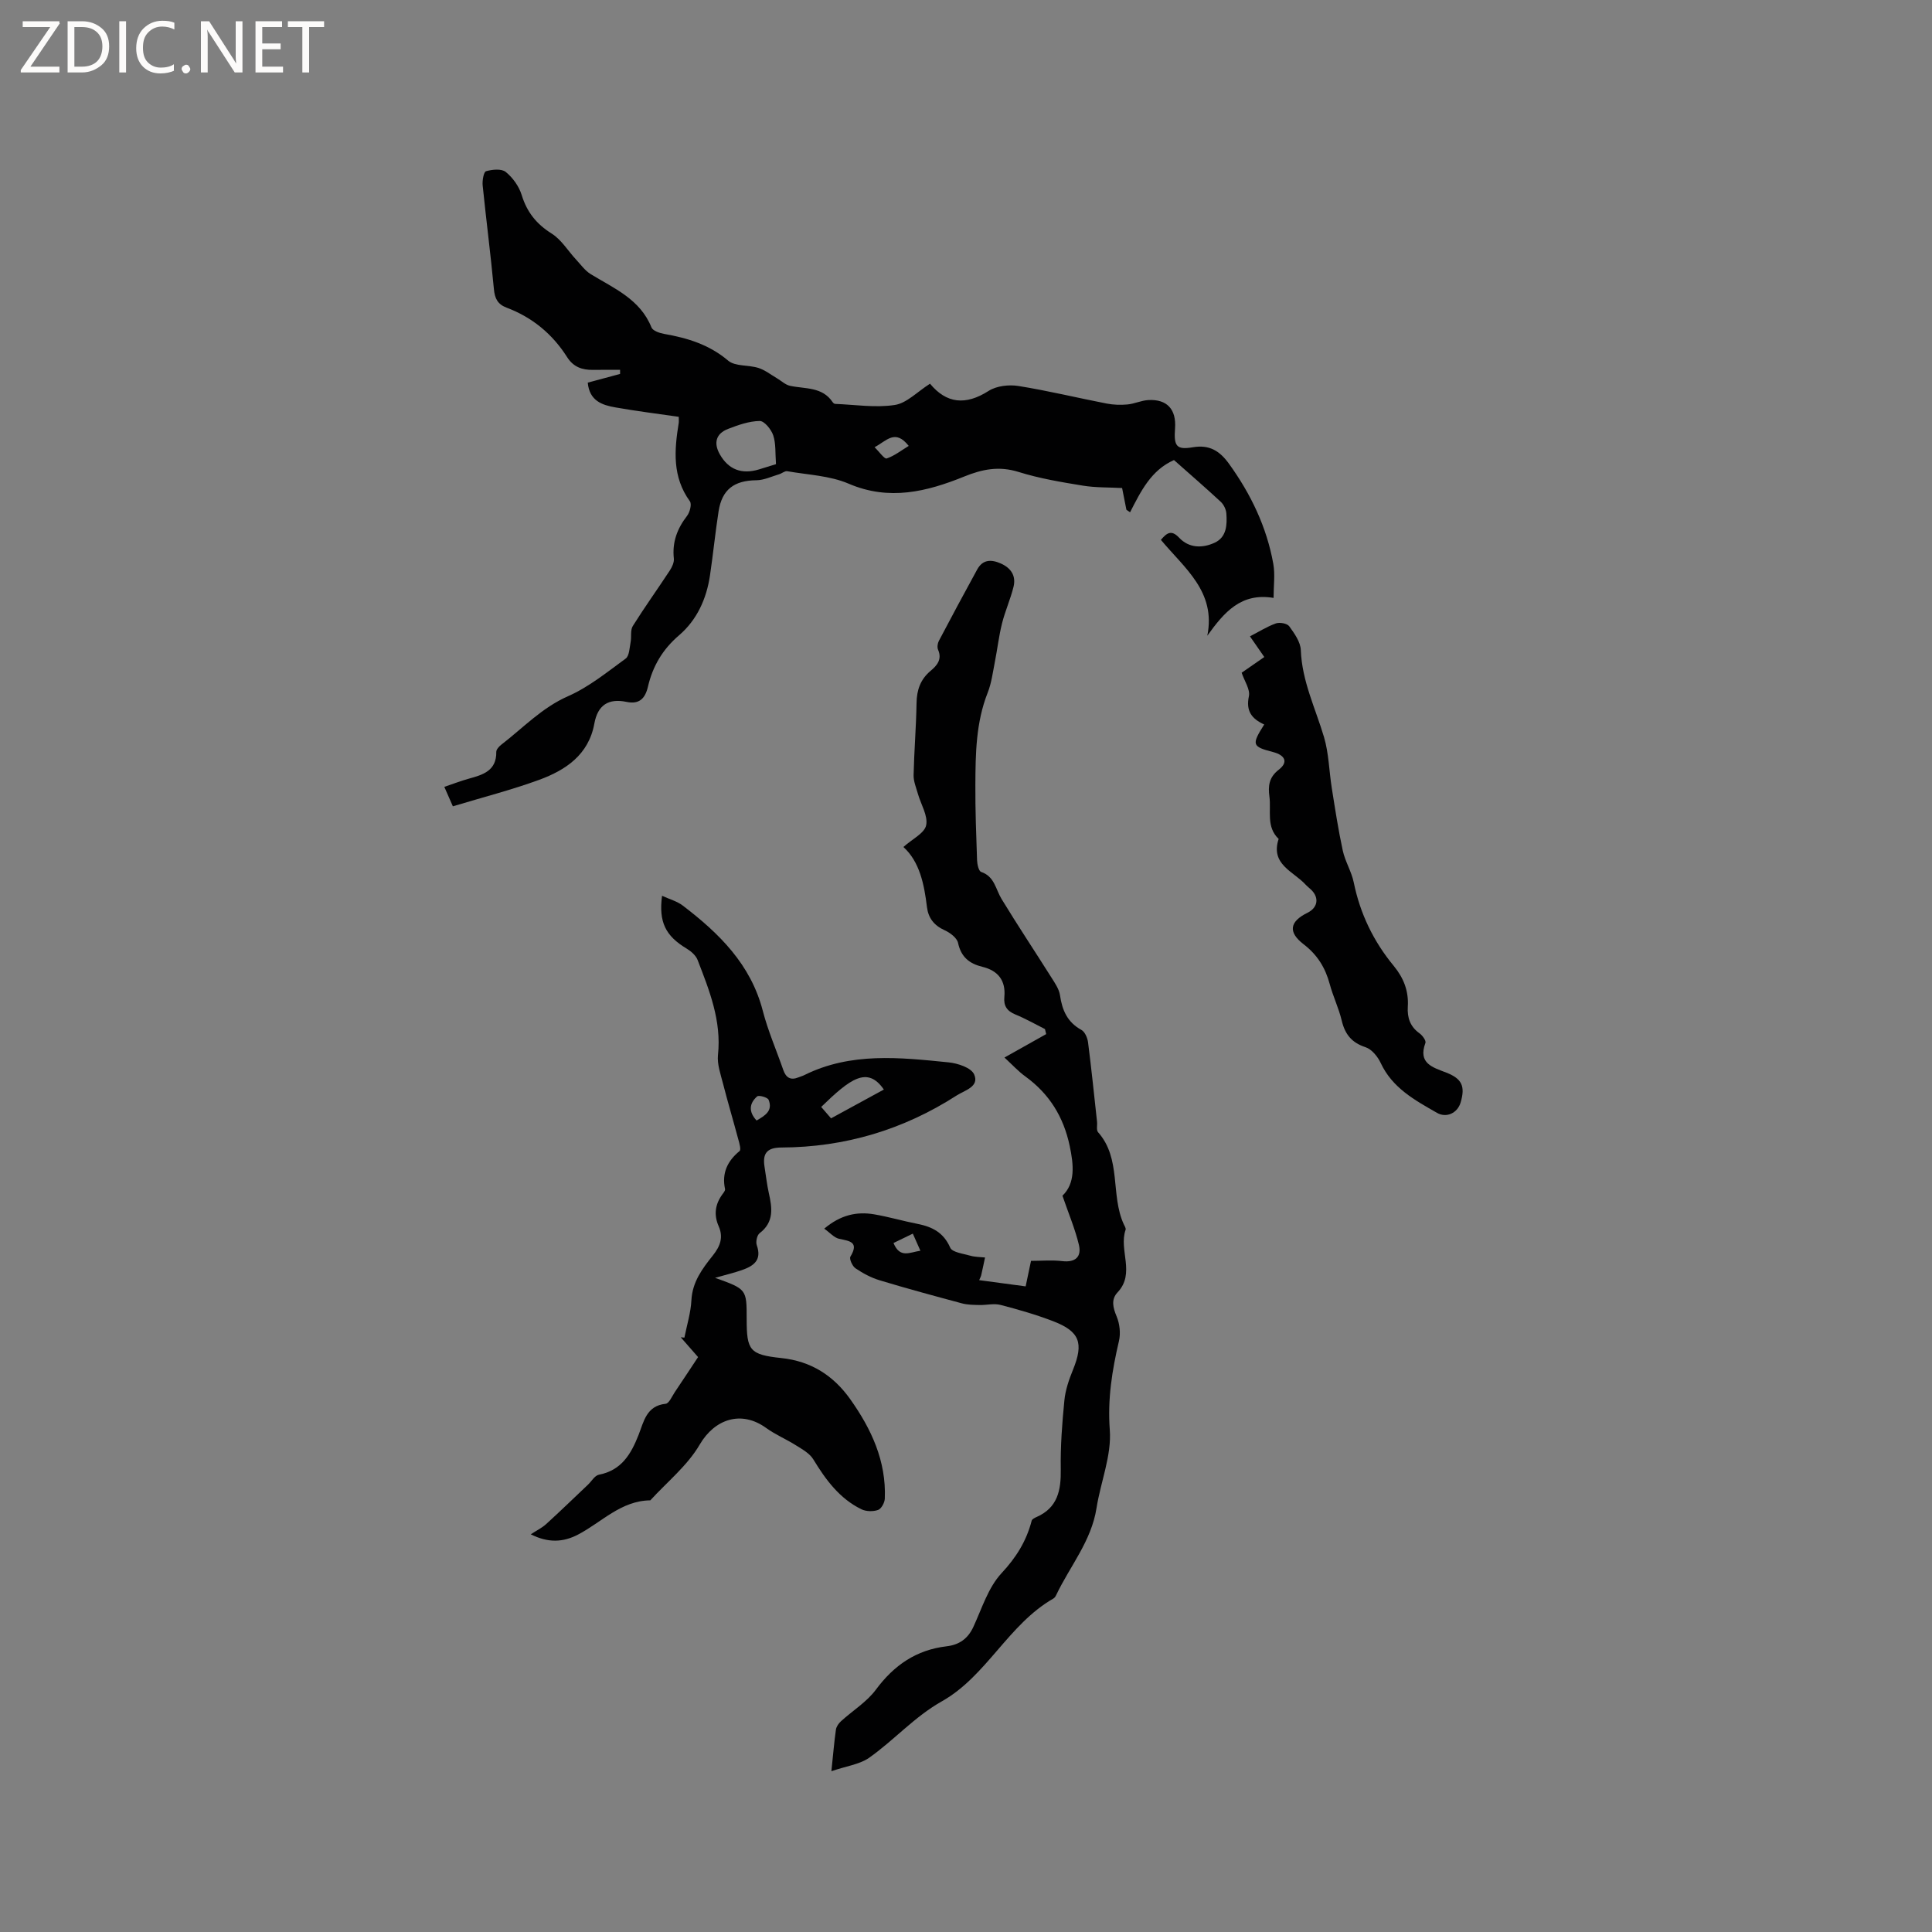 <svg enable-background="new 0 0 400 400" viewBox="0 0 400 400" xmlns="http://www.w3.org/2000/svg"><rect x="0" y="0" width="400" height="400" fill="#808080" stroke="none"/><g fill="#fcfbfa"><path d="m12.4 4.8-6.1 9h6v1.2h-8v-.5l6.1-8.9h-5.7v-1.2h7.6v.4z"/><path d="m14 15v-10.6h3c1.6 0 2.9.5 4 1.4s1.6 2.2 1.6 3.8-.5 3-1.6 3.9-2.4 1.5-4 1.5zm1.4-9.4v8.2h1.6c1.3 0 2.4-.4 3.1-1.1s1.1-1.8 1.1-3.1-.4-2.3-1.2-3-1.8-1-3.1-1z"/><path d="m26.1 4.4v10.6h-1.4v-10.6z"/><path d="m36.1 14.6c-.8.4-1.8.6-2.9.6-1.5 0-2.7-.5-3.6-1.4s-1.4-2.2-1.4-3.8c0-1.7.5-3.1 1.5-4.1s2.3-1.6 3.9-1.6c1 0 1.8.1 2.5.4v1.4c-.8-.4-1.6-.6-2.5-.6-1.2 0-2.1.4-2.9 1.2s-1.1 1.8-1.1 3.2c0 1.3.3 2.3 1 3s1.6 1.1 2.7 1.1c1 0 2-.2 2.7-.7v1.3z"/><path d="m37.6 14.3c0-.2.1-.5.3-.6s.4-.3.6-.3c.3 0 .5.1.6.3s.3.4.3.6-.1.4-.3.6-.4.3-.6.3c-.3 0-.5-.1-.6-.3s-.3-.4-.3-.6z"/><path d="m50.2 15h-1.6l-5.3-8.2c-.2-.2-.3-.5-.4-.7 0 .2.1.7.1 1.5v7.4h-1.4v-10.6h1.7l5.2 8.1c.2.4.4.6.4.7 0-.3-.1-.8-.1-1.5v-7.3h1.4z"/><path d="m58.6 15h-5.7v-10.6h5.5v1.2h-4.1v3.4h3.8v1.2h-3.8v3.6h4.3z"/><path d="m67.1 5.6h-3.1v9.4h-1.4v-9.4h-3v-1.2h7.5z"/></g><path d="m192.55 79.44c3.41 4.13 7.38 4.53 12.14 1.49 1.63-1.04 4.17-1.33 6.14-1.02 6.13.98 12.18 2.45 18.28 3.64 1.4.27 2.88.32 4.3.19 1.46-.13 2.87-.83 4.33-.91 3.89-.22 5.83 1.93 5.54 5.86-.27 3.68.27 4.49 3.69 3.91 3.45-.58 5.56.77 7.46 3.39 4.53 6.27 7.82 13.1 9.19 20.73.4 2.22.06 4.57.06 7.07-6.71-1.12-10.18 2.9-13.72 7.83 1.84-9.13-4.72-13.97-9.61-19.85 1.21-1.4 2.13-2.18 3.77-.45 2.08 2.21 4.85 2.2 7.37 1.04 2.48-1.15 2.59-3.71 2.41-6.09-.07-.83-.55-1.82-1.17-2.39-3.18-2.95-6.47-5.79-9.67-8.63-4.76 2.1-6.88 6.5-9.09 10.81-.25-.17-.51-.35-.76-.52-.28-1.42-.56-2.84-.89-4.5-2.75-.15-5.5-.06-8.16-.5-4.46-.73-8.97-1.48-13.28-2.83-4.04-1.26-7.49-.58-11.27.96-7.73 3.13-15.52 5.07-23.91 1.47-3.89-1.67-8.44-1.83-12.71-2.58-.51-.09-1.1.46-1.68.63-1.56.46-3.14 1.23-4.71 1.24-4.6.05-7.12 1.9-7.83 6.45-.68 4.39-1.12 8.82-1.77 13.22-.72 4.87-2.69 9.25-6.43 12.45-3.39 2.9-5.44 6.4-6.42 10.62-.57 2.45-1.8 3.7-4.42 3.15-3.75-.78-5.98.64-6.68 4.5-1.17 6.44-5.92 9.62-11.43 11.64-5.75 2.1-11.71 3.62-17.86 5.48-.62-1.42-1.15-2.62-1.77-4.03 1.87-.63 3.44-1.24 5.06-1.69 2.94-.81 5.76-1.63 5.7-5.55-.01-.5.58-1.14 1.06-1.51 4.5-3.46 8.37-7.63 13.8-10.02 4.29-1.89 8.08-4.98 11.92-7.78.77-.56.8-2.22 1.03-3.4.22-1.12-.09-2.49.46-3.36 2.44-3.89 5.12-7.62 7.64-11.46.48-.73.94-1.71.85-2.52-.36-3.38.7-6.18 2.74-8.82.58-.75 1.01-2.43.58-3.02-3.66-5.04-3.23-10.56-2.31-16.2.05-.3.01-.62.01-1.28-4.38-.64-8.76-1.18-13.11-1.95-2.75-.48-5.39-1.35-5.73-5.13 2.28-.61 4.49-1.21 6.69-1.8 0-.28 0-.57 0-.85-1.87 0-3.75-.02-5.62.01-2.25.03-4.05-.6-5.35-2.65-3.03-4.78-7.22-8.24-12.54-10.24-1.82-.69-2.43-1.88-2.61-3.81-.67-7.17-1.6-14.32-2.33-21.49-.1-1 .21-2.8.7-2.94 1.28-.37 3.2-.56 4.08.15 1.46 1.18 2.75 2.99 3.3 4.78 1.09 3.54 3.05 6 6.21 7.98 2.01 1.26 3.36 3.56 5.03 5.36.98 1.05 1.86 2.3 3.04 3.03 4.83 2.96 10.24 5.18 12.59 11.04.28.7 1.67 1.17 2.62 1.34 4.84.85 9.33 2.21 13.25 5.53 1.46 1.24 4.21.86 6.28 1.52 1.35.43 2.54 1.38 3.79 2.11.92.54 1.77 1.38 2.76 1.59 3.12.67 6.66.16 8.81 3.38.11.16.33.35.5.36 4.12.16 8.32.84 12.33.23 2.47-.35 4.64-2.7 7.33-4.41zm-31.89 16.66c-.17-2.27 0-4.24-.57-5.96-.41-1.23-1.85-3-2.8-2.98-2.2.03-4.45.83-6.55 1.64-2.51.96-3.04 2.92-1.71 5.26 1.79 3.16 4.53 4.21 8.1 3.13 1.19-.37 2.4-.74 3.53-1.09zm20.41-3.51c1.01.98 2.04 2.49 2.51 2.33 1.6-.54 3.01-1.66 4.56-2.6-2.82-3.57-4.55-1.06-7.07.27z" fill="#010102"/><path d="m172.13 366.71c.38-3.59.58-6.11.94-8.61.09-.62.56-1.3 1.05-1.74 2.4-2.19 5.33-3.98 7.22-6.53 3.75-5.07 8.37-8.24 14.64-8.98 2.61-.31 4.41-1.56 5.55-4.03 1.76-3.81 3.07-8.14 5.82-11.1 3.06-3.28 5.16-6.67 6.25-10.88.08-.32.62-.59.99-.75 4.39-1.92 5.1-5.54 5.03-9.88-.08-4.76.28-9.54.75-14.28.21-2.16.96-4.33 1.79-6.36 2.23-5.5 1.41-7.91-4.12-10.03-3.54-1.36-7.22-2.42-10.9-3.37-1.35-.35-2.88.05-4.33.02-1.22-.03-2.48-.03-3.64-.34-5.7-1.53-11.4-3.07-17.05-4.78-1.77-.53-3.47-1.45-5-2.48-.64-.43-1.33-1.96-1.05-2.42 1.82-3.03-.11-3.22-2.34-3.69-1.03-.22-1.88-1.25-3.08-2.1 3.4-2.86 6.73-3.57 10.31-2.97 3.02.51 5.98 1.39 8.99 1.98 3.06.6 5.4 1.78 6.78 4.92.43.99 2.7 1.24 4.17 1.67.97.28 2.02.26 3.04.37-.26 1.22-.51 2.44-.79 3.66-.07.3-.23.57-.42 1.03 3.21.43 6.33.85 9.62 1.29.36-1.7.68-3.23 1.11-5.28 2.11 0 4.31-.2 6.46.05 2.77.33 4.04-.93 3.45-3.39-.79-3.3-2.14-6.47-3.4-10.15 2.68-2.58 2.35-6.32 1.49-10.35-1.27-5.98-4.21-10.74-9.16-14.33-1.53-1.11-2.82-2.54-4.34-3.93 2.99-1.68 5.81-3.26 8.64-4.85-.08-.35-.16-.7-.25-1.04-2.03-1.02-4.02-2.16-6.12-3.02-1.74-.71-2.47-1.78-2.29-3.63.32-3.38-1.29-5.45-4.54-6.24-2.68-.65-4.41-2-5.04-4.93-.22-1.06-1.66-2.14-2.8-2.65-2.17-.98-3.36-2.52-3.64-4.77-.58-4.79-1.53-9.42-4.88-12.46 1.85-1.66 4.37-2.85 4.71-4.5.41-1.96-1.08-4.3-1.7-6.48-.36-1.28-.92-2.59-.9-3.87.11-4.98.53-9.95.61-14.93.04-2.72.8-4.92 2.91-6.69 1.33-1.11 2.42-2.37 1.55-4.37-.22-.5-.11-1.32.16-1.83 2.6-4.95 5.25-9.87 7.93-14.77 1.15-2.1 2.89-2.14 4.89-1.26 2.14.95 3.19 2.58 2.64 4.83-.63 2.56-1.74 5.01-2.38 7.57-.66 2.63-.96 5.34-1.49 8.01-.42 2.13-.69 4.35-1.48 6.34-2.44 6.18-2.52 12.64-2.55 19.1-.03 5.19.17 10.39.35 15.58.03.85.34 2.26.84 2.43 2.79.94 3 3.58 4.23 5.6 3.34 5.49 6.91 10.85 10.34 16.29.72 1.14 1.57 2.37 1.76 3.64.45 3.1 1.52 5.59 4.43 7.18.73.4 1.26 1.65 1.38 2.58.7 5.46 1.26 10.95 1.86 16.43.08.74-.18 1.74.22 2.18 4.86 5.49 2.54 12.96 5.3 19.01.18.38.5.87.39 1.19-1.46 4.19 2.08 8.99-1.66 12.95-1.38 1.46-.96 3.15-.19 4.99.63 1.51.85 3.48.48 5.07-1.42 6.08-2.38 11.99-1.9 18.42.4 5.3-1.9 10.77-2.75 16.2-1.07 6.82-5.5 12.01-8.34 17.97-.13.28-.33.6-.59.74-9.34 5.35-13.82 16.06-23.09 21.28-5.73 3.23-9.93 8.1-15.16 11.76-1.95 1.31-4.62 1.65-7.71 2.71zm16.86-111.3c-1.47.71-2.71 1.31-4 1.94 1.34 3.25 3.35 1.92 5.57 1.6-.59-1.33-1.03-2.32-1.57-3.54z" fill="#010102"/><path d="m148.05 264.56c6.54 2.35 6.54 2.35 6.54 8.49 0 6.52.58 7.42 7.18 8.12 6.17.65 10.78 3.63 14.25 8.5 4.37 6.15 7.49 12.82 7.17 20.6-.03.84-.72 2.11-1.4 2.35-1.02.36-2.47.33-3.44-.14-4.54-2.22-7.39-6.11-9.96-10.33-.74-1.23-2.24-2.06-3.53-2.87-2.03-1.29-4.29-2.23-6.23-3.63-5.17-3.74-10.67-1.85-13.76 3.43-2.54 4.36-6.75 7.74-10.23 11.55-6.07.07-10.06 4.52-14.95 7.08-3.13 1.64-6.24 1.75-9.8-.05 1.21-.79 2.31-1.32 3.18-2.11 2.93-2.67 5.78-5.43 8.66-8.16.75-.71 1.4-1.89 2.25-2.06 4.68-.91 6.65-4.24 8.23-8.25 1.07-2.7 1.6-6.03 5.6-6.44.71-.07 1.32-1.55 1.91-2.43 1.59-2.36 3.15-4.74 4.81-7.24-1.25-1.43-2.42-2.77-3.59-4.1.25.02.51.04.76.07.51-2.59 1.32-5.16 1.45-7.76.2-3.79 2.28-6.54 4.44-9.25 1.52-1.91 2.22-3.75 1.2-6.06-1.03-2.34-.74-4.52.76-6.58.25-.34.63-.79.56-1.11-.69-3.29.47-5.78 3.01-7.87.34-.28-.03-1.59-.25-2.37-1.04-3.89-2.19-7.74-3.19-11.64-.5-1.94-1.23-3.99-1.03-5.9.75-7.06-1.78-13.34-4.22-19.65-.36-.94-1.35-1.8-2.26-2.35-4.37-2.62-5.82-5.48-5.1-10.94 1.51.7 3.09 1.12 4.29 2.03 7.51 5.73 14.08 12.15 16.57 21.8 1.08 4.17 2.83 8.16 4.24 12.24.56 1.61 1.53 2.19 3.16 1.52.39-.16.81-.27 1.19-.46 9.61-4.78 19.77-3.66 29.87-2.64 1.9.19 4.67 1.1 5.29 2.48 1.15 2.56-1.95 3.31-3.59 4.36-11.04 7.11-23.18 10.74-36.32 10.79-3.1.01-3.92 1.33-3.47 4.07.29 1.78.48 3.57.87 5.33.7 3.1 1.13 6.03-1.9 8.34-.55.42-.84 1.81-.58 2.51 1.1 3.11-.71 4.3-3.12 5.14-1.55.54-3.18.93-5.52 1.59zm34.94-38.98c-3.41-4.96-7.01-2.19-12.97 3.6.67.78 1.35 1.56 2.04 2.36 3.76-2.05 7.23-3.94 10.93-5.96zm-26.35 6.41c1.73-1 3.42-1.99 2.49-4.29-.2-.5-2.01-1.01-2.37-.7-1.61 1.41-1.84 3.14-.12 4.99z" fill="#010102"/><path d="m261.74 150c-2.64-1.21-3.81-2.83-3.17-5.85.3-1.41-.92-3.13-1.5-4.87 1.46-1.01 3-2.08 4.69-3.25-.99-1.42-1.88-2.7-2.97-4.28 1.86-.96 3.54-2.03 5.37-2.68.79-.28 2.33 0 2.76.59 1.07 1.48 2.34 3.25 2.4 4.95.24 6.41 3.03 12.04 4.8 17.99 1 3.38 1.05 7.03 1.61 10.55.69 4.34 1.35 8.69 2.28 12.97.49 2.25 1.81 4.33 2.27 6.58 1.32 6.48 4.1 12.22 8.28 17.28 2.06 2.5 3.12 5.23 2.91 8.46-.14 2.25.49 4.13 2.44 5.51.6.43 1.38 1.51 1.21 1.97-1.6 4.28 1.55 5.07 4.34 6.16 3.21 1.26 3.95 2.81 2.94 6.2-.65 2.17-2.93 3.25-4.89 2.12-4.58-2.62-9.24-5.14-11.65-10.32-.62-1.33-1.86-2.85-3.15-3.27-2.87-.94-4.25-2.69-4.92-5.51-.61-2.56-1.79-4.99-2.48-7.54-.91-3.38-2.54-6.06-5.41-8.26-3.3-2.53-2.87-4.72.8-6.52 2.13-1.05 2.47-3.1.78-4.75-.38-.37-.81-.69-1.17-1.08-2.53-2.76-7.33-4.18-5.58-9.46-2.62-2.49-1.52-5.8-1.91-8.77-.29-2.15-.12-3.97 1.93-5.56 1.99-1.54 1.38-2.98-1.18-3.66-4.35-1.12-4.49-1.5-1.83-5.7z" fill="#010102"/></svg>